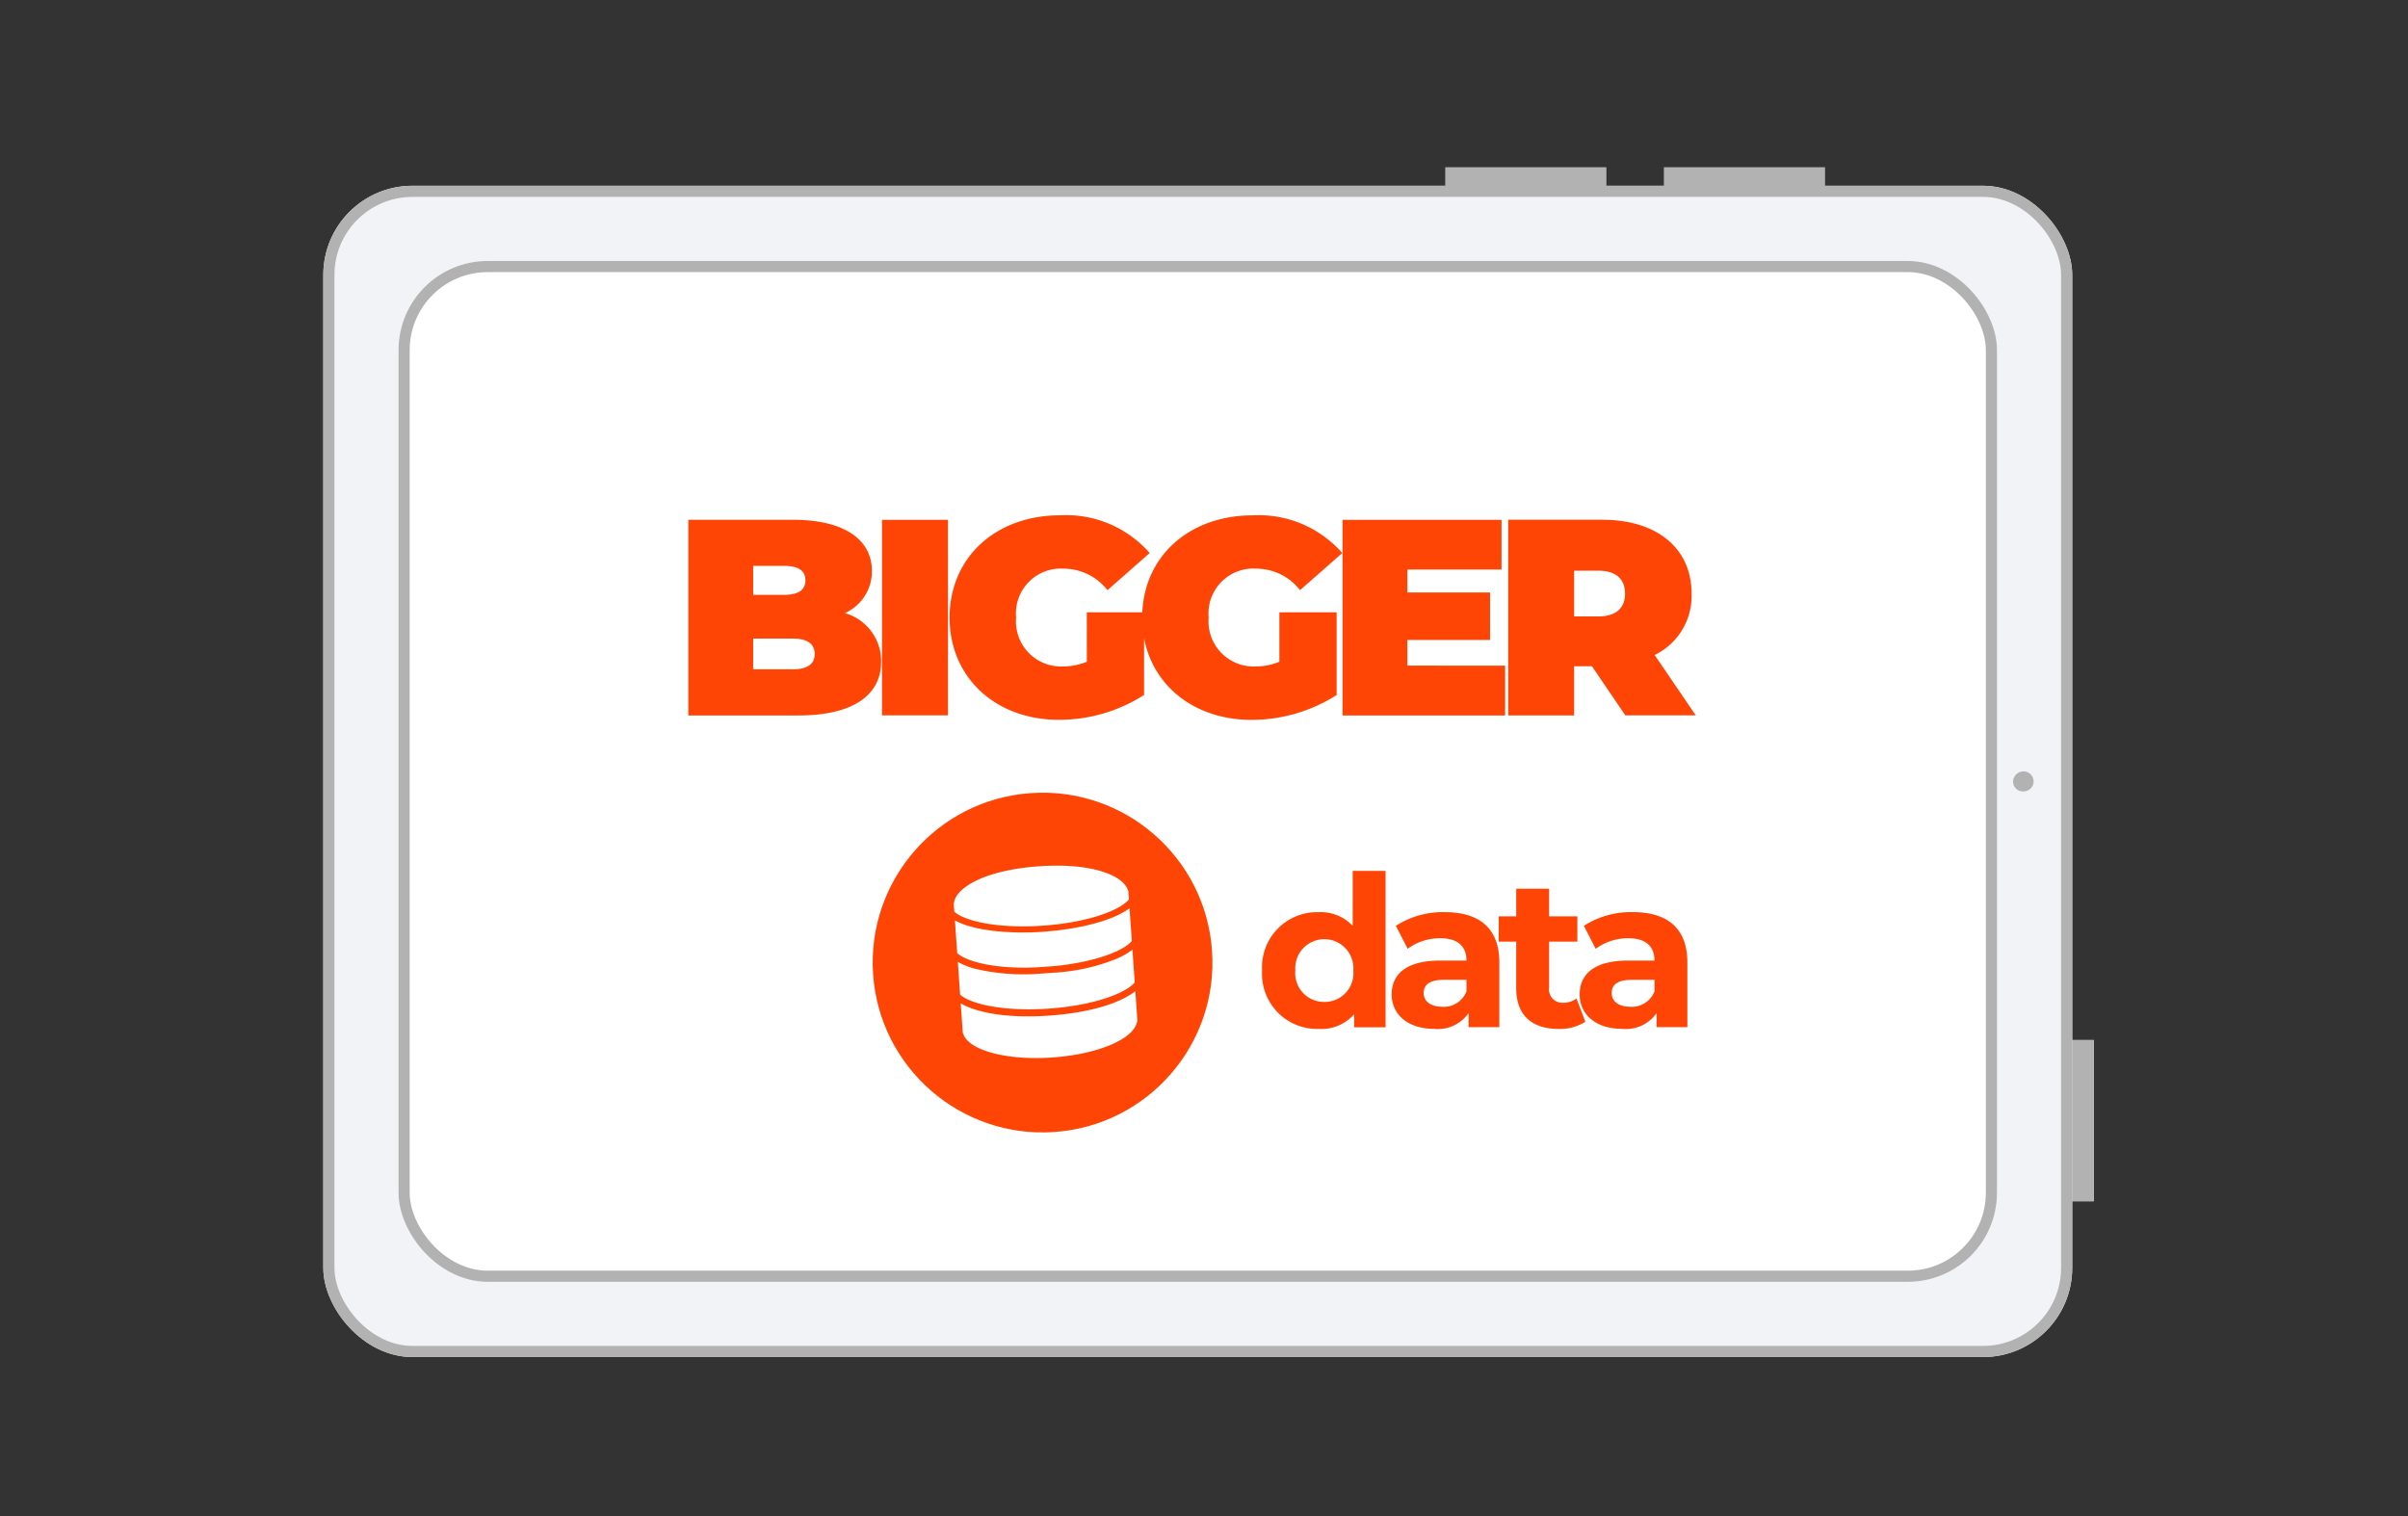 <svg xmlns="http://www.w3.org/2000/svg" xmlns:xlink="http://www.w3.org/1999/xlink" width="216" height="136" viewBox="0 0 216 136">
  <rect x="0" y="0" width="216" height="136" fill="#333333" stroke="none"/>
  <defs>
    <style>
      .cls-1 {
        clip-path: url(#clip-srvc_MobileBroadband);
      }

      .cls-2 {
        fill: #f2f3f7;
      }

      .cls-2, .cls-3 {
        stroke: #b2b2b2;
      }

      .cls-3, .cls-5 {
        fill: #fff;
      }

      .cls-4 {
        fill: #ff4505;
      }

      .cls-6 {
        fill: #b2b2b2;
      }

      .cls-7 {
        stroke: none;
      }

      .cls-8 {
        fill: none;
      }
    </style>
    <clipPath id="clip-srvc_MobileBroadband">
      <rect width="216" height="136"/>
    </clipPath>
  </defs>
  <g id="srvc_MobileBroadband" class="cls-1">
    <g id="Group_218" data-name="Group 218" transform="translate(-699.627 -709.275)">
      <g id="Rectangle_318" data-name="Rectangle 318" class="cls-2" transform="translate(728.627 725.938)">
        <rect class="cls-7" width="156.881" height="105.072" rx="8"/>
        <rect class="cls-8" x="0.5" y="0.5" width="155.881" height="104.072" rx="7.5"/>
      </g>
      <g id="Rectangle_319" data-name="Rectangle 319" class="cls-3" transform="translate(735.375 732.686)">
        <rect class="cls-7" width="143.385" height="91.576" rx="8"/>
        <rect class="cls-8" x="0.5" y="0.5" width="142.385" height="90.576" rx="7.5"/>
      </g>
      <g id="Group_202" data-name="Group 202" transform="translate(761.371 755.503)">
        <path id="Path_508" data-name="Path 508" class="cls-4" d="M13.816,3.1V8.034a3.907,3.907,0,0,0-3.044-1.229,4.942,4.942,0,0,0-5.083,5.237,4.944,4.944,0,0,0,5.083,5.237,3.913,3.913,0,0,0,3.176-1.32v1.172h2.817V3.1ZM11.28,14.857A2.579,2.579,0,0,1,8.671,12.04a2.608,2.608,0,1,1,5.2,0A2.576,2.576,0,0,1,11.28,14.857ZM22.075,6.8a7.819,7.819,0,0,0-4.386,1.229l1.056,2.061a4.891,4.891,0,0,1,2.93-.945c1.588,0,2.344.737,2.344,2H21.679c-3.1,0-4.367,1.248-4.367,3.044,0,1.758,1.418,3.081,3.8,3.081a3.344,3.344,0,0,0,3.1-1.418v1.267h2.758V11.321c0-3.081-1.8-4.519-4.9-4.519Zm-.227,8.489c-1.04,0-1.664-.492-1.664-1.229,0-.681.435-1.188,1.815-1.188h2.023v1.04a2.173,2.173,0,0,1-2.173,1.378Zm12.043-.737a1.988,1.988,0,0,1-1.188.378,1.188,1.188,0,0,1-1.267-1.342V9.45h2.534V7.181H31.434V4.7H28.484V7.181H26.915V9.45h1.569v4.178c0,2.42,1.4,3.649,3.8,3.649a4.215,4.215,0,0,0,2.4-.643ZM38.94,6.8a7.819,7.819,0,0,0-4.386,1.229l1.056,2.061a4.891,4.891,0,0,1,2.93-.945c1.588,0,2.344.737,2.344,2H38.543c-3.1,0-4.367,1.248-4.367,3.044,0,1.758,1.418,3.081,3.8,3.081a3.344,3.344,0,0,0,3.1-1.418v1.267h2.76v-5.8C43.836,8.24,42.04,6.8,38.94,6.8Zm-.227,8.489c-1.04,0-1.664-.492-1.664-1.229,0-.681.435-1.188,1.815-1.188h2.023v1.04a2.173,2.173,0,0,1-2.174,1.378Z" transform="translate(45.778 28.794)"/>
        <g id="Group_151" data-name="Group 151" transform="translate(15.512 25.981) rotate(-4)">
          <ellipse id="Ellipse_45" data-name="Ellipse 45" class="cls-4" cx="15.238" cy="15.238" rx="15.238" ry="15.238" transform="translate(0 0)"/>
          <g id="Group_142" data-name="Group 142" transform="translate(7.659 6.601)">
            <g id="Group_14" data-name="Group 14" transform="translate(0 0)">
              <g id="Group_13" data-name="Group 13">
                <path id="Path_87" data-name="Path 87" class="cls-5" d="M0,0V2.59a.3.3,0,0,0,.039.157C.393,4.239,3.729,5.416,7.85,5.416s7.418-1.138,7.811-2.669c.039-.039.039-.079.039-.157V0c-1.3.9-3.964,1.65-7.85,1.65S1.3.9,0,0ZM0,0" transform="translate(0 11.775)"/>
                <path id="Path_88" data-name="Path 88" class="cls-5" d="M8.674,1.57H7.024A18.792,18.792,0,0,1,1.57.746,6.5,6.5,0,0,1,0,0V2.944c.9.942,3.886,1.805,7.85,1.805S14.8,3.886,15.7,2.944V0a6.5,6.5,0,0,1-1.57.746,17.74,17.74,0,0,1-5.456.824Zm0,0" transform="translate(0 8.046)"/>
                <path id="Path_89" data-name="Path 89" class="cls-5" d="M0,0V2.944c.824.863,3.454,1.688,6.987,1.766H8.714c3.532-.118,6.162-.9,6.987-1.766V0C14.17,1.021,10.951,1.57,7.85,1.57S1.531,1.021,0,0ZM0,0" transform="translate(0 4.317)"/>
                <path id="Path_90" data-name="Path 90" class="cls-5" d="M7.85,0C3.1,0,.393,1.335.039,2.669c0,.038-.039.118-.039.157v.706c.9.942,3.886,1.805,7.85,1.805S14.8,4.474,15.7,3.532V2.826a.236.236,0,0,0-.039-.157C15.308,1.335,12.6,0,7.85,0Zm0,0" transform="translate(0 0)"/>
              </g>
            </g>
          </g>
        </g>
        <path id="Path_516" data-name="Path 516" class="cls-4" d="M69.78,14.3a4.089,4.089,0,0,0,2.431-3.785c0-2.659-2.256-4.587-7.094-4.587H55.743V23.482h9.876c4.838,0,7.419-1.78,7.419-4.838A4.473,4.473,0,0,0,69.78,14.3Zm-5.465-4.239c1.329,0,1.93.451,1.93,1.3s-.6,1.3-1.93,1.3H61.56V10.065Zm.8,9.275H61.56V16.586h3.559c1.3,0,1.956.476,1.956,1.379s-.653,1.378-1.957,1.378Zm8,4.136h5.92V5.932H73.115Zm18.374-4.813a5.508,5.508,0,0,1-2.156.426A4.042,4.042,0,0,1,85.145,14.7a4.023,4.023,0,0,1,4.261-4.387,5.006,5.006,0,0,1,3.935,1.93l3.785-3.334a9.957,9.957,0,0,0-8.021-3.384c-5.791,0-9.926,3.785-9.926,9.174s4.136,9.174,9.8,9.174a14.176,14.176,0,0,0,7.645-2.231V14.229H91.486Zm17.271,0a5.508,5.508,0,0,1-2.156.426,4.042,4.042,0,0,1-4.186-4.387,4.023,4.023,0,0,1,4.261-4.387,5.006,5.006,0,0,1,3.935,1.93L114.4,8.913a9.957,9.957,0,0,0-8.021-3.384c-5.791,0-9.926,3.785-9.926,9.174s4.136,9.174,9.8,9.174a14.176,14.176,0,0,0,7.645-2.231V14.229h-5.139Zm11.481.351v-2.3h7.419V12.45h-7.419V10.394h8.447V5.932H114.424V23.482H129.01V19.017Zm19.552,4.462h6.317l-3.685-5.414a5.876,5.876,0,0,0,3.309-5.515c0-4.061-3.108-6.618-8-6.618h-8.447V23.478H135.2V19.067h1.6Zm-.025-10.929c0,1.279-.777,2.056-2.406,2.056H135.2V10.494h2.156c1.63,0,2.407.777,2.407,2.056Z" transform="translate(-55.743 -5.529)"/>
      </g>
      <g id="Rectangle_320" data-name="Rectangle 320" class="cls-3" transform="translate(887.436 802.573) rotate(90)">
        <rect class="cls-7" width="14.459" height="1.928"/>
        <rect class="cls-8" x="0.5" y="0.5" width="13.459" height="0.928"/>
      </g>
      <rect id="Rectangle_321" data-name="Rectangle 321" class="cls-6" width="14.459" height="2.145" transform="translate(848.877 724.275)"/>
      <rect id="Rectangle_322" data-name="Rectangle 322" class="cls-6" width="14.459" height="2.145" transform="translate(829.265 724.275)"/>
      <g id="Group_147" data-name="Group 147" transform="translate(882.044 778.47) rotate(90)">
        <g id="Group_138" data-name="Group 138" transform="translate(0)">
          <path id="Path_413" data-name="Path 413" class="cls-6" d="M1.8.92A.909.909,0,0,0,.9,0,.909.909,0,0,0,0,.92a.942.942,0,0,0,.9.921A.88.88,0,0,0,1.8.92Z"/>
        </g>
      </g>
    </g>
  </g>
</svg>
